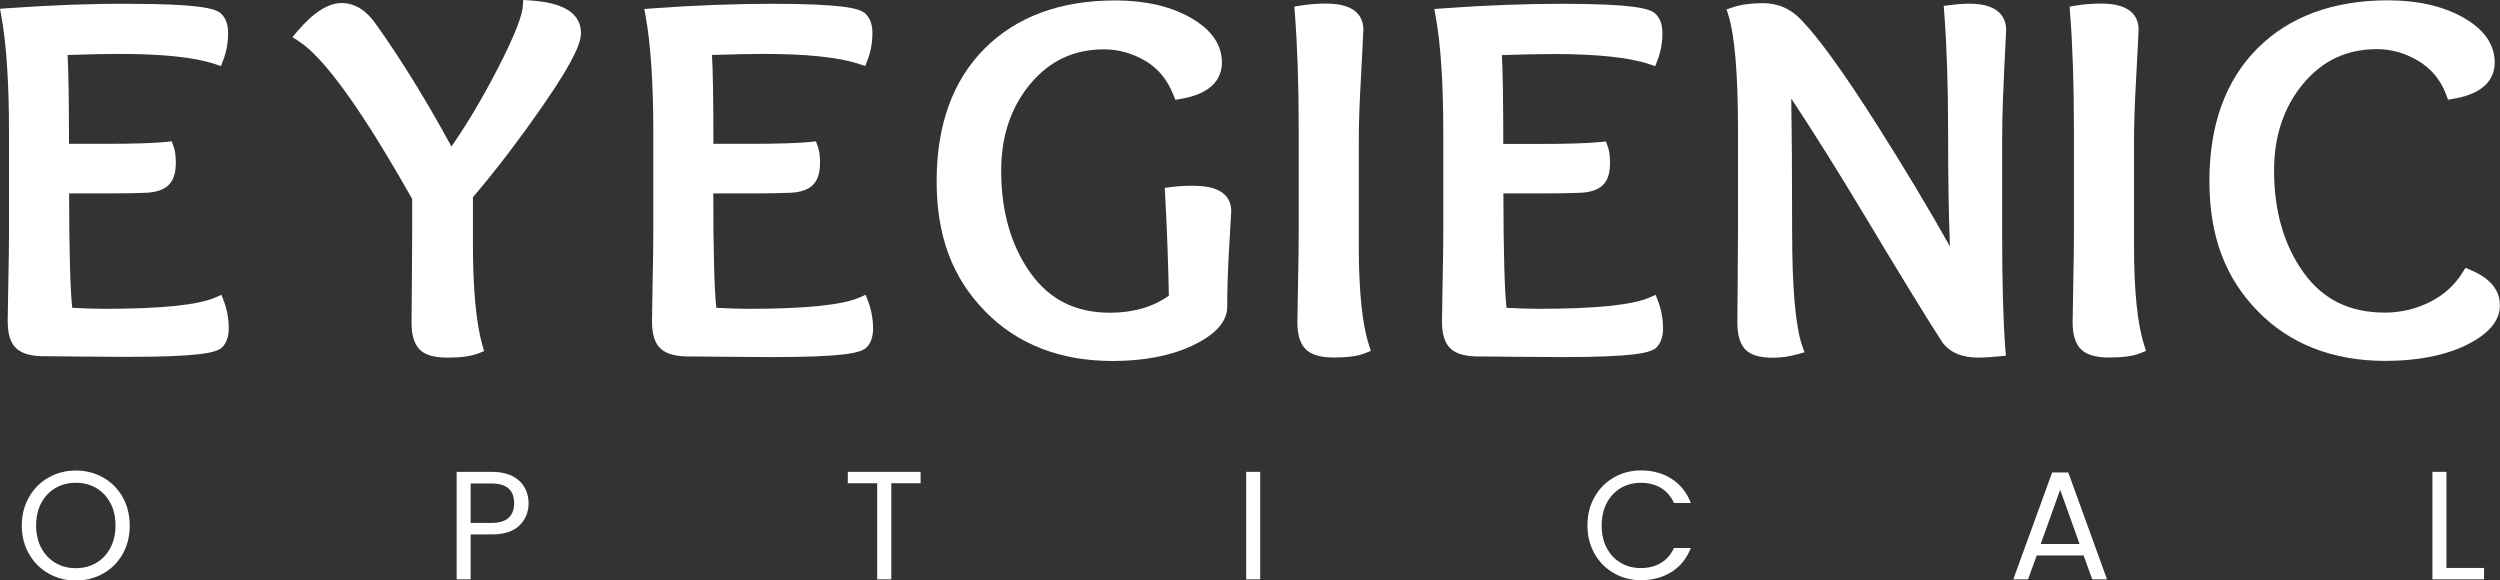 <svg xmlns="http://www.w3.org/2000/svg" id="Layer_2" viewBox="0 0 230.48 53.51"><rect x="0" y="0" width="230.48" height="53.51" fill="#333333" stroke="none"/><defs><style>      .cls-1 {        fill: #fff;      }    </style></defs><g id="Layer_1-2" data-name="Layer_1"><g><g><path class="cls-1" d="M20.41,27.18l-.57.25c-1.57.69-5,1.04-10.2,1.04-.79,0-1.79-.03-2.98-.09-.18-1.57-.28-5.11-.29-10.55h3.69c1.41,0,2.58-.02,3.47-.06.87-.05,1.51-.26,1.96-.66.48-.42.72-1.13.72-2.11,0-.64-.07-1.14-.22-1.54l-.16-.43-.46.05c-1.13.12-3.06.18-5.74.18h-3.27c0-4.09-.05-6.84-.13-8.19,1.81-.06,3.36-.1,4.73-.1,4.02,0,7,.31,8.87.94l.54.18.2-.53c.31-.79.46-1.64.46-2.51,0-.82-.23-1.43-.71-1.85-.53-.42-1.96-.85-8.58-.85C8.36.33,4.63.48.66.76l-.66.05.12.65c.47,2.57.71,6.17.71,10.7v9.23c0,1.08-.02,2.58-.06,4.48-.04,1.92-.06,3.16-.06,3.73,0,1.08.21,1.86.65,2.37.46.54,1.26.83,2.47.87.08,0,1.18,0,3.32.03,2.13.02,3.68.03,4.65.03,6.61,0,8.04-.39,8.6-.81.46-.4.69-1.01.69-1.84,0-.87-.16-1.71-.46-2.51l-.22-.58Z"></path><path class="cls-1" d="M48.82.03l-.58-.03-.04.58c-.05.69-.51,2.27-2.41,5.93-1.36,2.62-2.76,4.97-4.17,7-2.31-4.25-4.66-8.06-7.01-11.35-.88-1.25-1.94-1.88-3.14-1.88s-2.57.86-4.07,2.62l-.44.52.57.37c2.35,1.5,5.87,6.4,10.47,14.56v3.04c0,1.37-.01,3.07-.03,5.09-.02,2.04-.03,3.12-.03,3.24,0,1.13.23,1.93.7,2.45.49.54,1.34.8,2.61.8s2.2-.13,2.88-.4l.5-.2-.15-.52c-.58-2.03-.88-5.19-.88-9.37v-4.3c2.02-2.36,4.18-5.18,6.41-8.39,3.18-4.57,3.55-6.03,3.55-6.74,0-1.81-1.59-2.83-4.73-3.01Z"></path><path class="cls-1" d="M79.8,27.18l-.57.25c-1.57.69-5,1.04-10.2,1.04-.79,0-1.79-.03-2.99-.09-.18-1.56-.28-5.1-.28-10.55h3.69c1.41,0,2.58-.02,3.47-.06.87-.05,1.51-.26,1.96-.66.48-.42.72-1.11.72-2.11,0-.65-.07-1.15-.22-1.54l-.16-.43-.45.05c-1.13.12-3.06.18-5.73.18h-3.27c0-4.15-.05-6.85-.13-8.19,1.81-.06,3.36-.1,4.73-.1,4.02,0,7,.31,8.86.94l.54.18.2-.53c.31-.79.46-1.64.46-2.51,0-.82-.23-1.44-.71-1.85-.53-.42-1.96-.85-8.58-.85-3.39,0-7.12.14-11.08.43l-.66.05.12.65c.47,2.57.71,6.17.71,10.7v9.23c0,1.08-.02,2.58-.06,4.48-.04,1.92-.06,3.16-.06,3.73,0,1.08.21,1.86.65,2.37.46.54,1.26.83,2.48.87.08,0,1.18,0,3.31.03,2.14.02,3.69.03,4.65.03,6.61,0,8.04-.39,8.6-.81.46-.4.69-1.01.69-1.84,0-.87-.16-1.72-.46-2.51l-.22-.58Z"></path><path class="cls-1" d="M110.05,17.12c-.76,0-1.47.04-2.12.13l-.55.07.03.55c.16,2.82.28,5.98.35,9.39-1.46,1.04-3.28,1.57-5.43,1.57-3.17,0-5.57-1.2-7.33-3.67-1.79-2.5-2.7-5.67-2.7-9.43,0-3.18.91-5.88,2.7-8.01,1.79-2.13,4.01-3.17,6.79-3.17,1.33,0,2.61.36,3.8,1.06,1.18.7,2.03,1.73,2.59,3.15l.18.44.47-.08c3.15-.52,3.82-2.11,3.82-3.36,0-1.67-1-3.08-2.96-4.17-1.85-1.03-4.16-1.55-6.87-1.55-5.05,0-9.1,1.49-12.04,4.43-2.94,2.94-4.43,7.05-4.43,12.22s1.5,8.96,4.46,12c2.96,3.04,6.92,4.59,11.77,4.59,2.89,0,5.36-.48,7.35-1.42,2.13-1.01,3.21-2.21,3.21-3.58,0-1.66.06-3.55.19-5.68.16-2.79.18-3.08.18-3.13,0-1.07-.6-2.34-3.43-2.34Z"></path><path class="cls-1" d="M125.27,22.72v-9.48c0-1.46.04-2.99.12-4.56.08-1.61.15-2.96.21-4.04.06-1.11.09-1.74.09-1.9,0-1.1-.6-2.41-3.43-2.41-.83,0-1.63.06-2.39.19l-.54.09.04.54c.24,3.03.36,6.67.36,10.82v9.41c0,1.13-.02,2.67-.06,4.64-.04,1.98-.06,3.21-.06,3.69,0,1.14.24,1.94.74,2.46.51.53,1.37.79,2.63.79s2.2-.13,2.88-.4l.52-.21-.17-.53c-.62-1.9-.94-4.97-.94-9.11Z"></path><path class="cls-1" d="M152.64,27.18l-.57.25c-1.57.69-5,1.04-10.2,1.04-.79,0-1.79-.03-2.98-.09-.18-1.57-.28-5.11-.29-10.55h3.69c1.41,0,2.57-.02,3.47-.06.87-.05,1.51-.26,1.96-.66.48-.42.71-1.11.71-2.1,0-.64-.07-1.15-.22-1.54l-.16-.43-.46.05c-1.13.12-3.06.18-5.73.18h-3.27c0-4.15-.05-6.85-.13-8.19,1.81-.06,3.36-.1,4.73-.1,4.02,0,7,.31,8.87.94l.54.18.2-.53c.31-.79.46-1.63.46-2.51,0-.82-.23-1.44-.7-1.85-.53-.42-1.96-.86-8.58-.86-3.39,0-7.12.14-11.09.43l-.66.05.12.65c.47,2.57.71,6.17.71,10.7v9.23c0,1.08-.02,2.58-.06,4.48-.04,1.92-.06,3.16-.06,3.73,0,1.08.21,1.86.65,2.37.46.54,1.26.83,2.48.87.08,0,1.18,0,3.31.03,2.14.02,3.69.03,4.65.03,6.61,0,8.03-.39,8.6-.81.45-.4.69-1.02.69-1.84,0-.87-.16-1.72-.46-2.51l-.22-.58Z"></path><path class="cls-1" d="M184.68,8.68c.06-1.6.12-2.95.18-4.03.06-1.11.09-1.74.09-1.9,0-.9-.44-2.41-3.37-2.41-.54,0-1.13.04-1.82.13l-.56.07.04.57c.24,3.11.36,6.87.36,11.18s.06,7.72.17,10.43c-2-3.56-4.26-7.33-6.74-11.23-3.07-4.83-5.35-7.98-6.94-9.62-.96-1.05-2.16-1.58-3.58-1.58-1.06,0-2,.13-2.78.39l-.55.18.17.56c.58,1.87.88,5.42.88,10.57v9.41c0,1.13-.01,2.67-.03,4.64-.02,1.98-.03,3.21-.03,3.69,0,1.13.23,1.93.7,2.45.48.54,1.34.8,2.61.8.74,0,1.5-.11,2.27-.33l.61-.17-.21-.6c-.62-1.77-.93-5.32-.93-10.55s-.03-9.31-.08-12.24c1.94,2.91,4.31,6.69,7.06,11.28,3.32,5.53,5.62,9.27,6.84,11.14.67.97,1.81,1.46,3.38,1.46.47,0,1.12-.04,1.93-.12l.58-.06-.05-.58c-.2-2.55-.3-6.11-.3-10.88v-8.09c0-1.42.03-2.96.09-4.56Z"></path><path class="cls-1" d="M196.74,22.72v-9.48c0-1.45.04-2.98.12-4.56.08-1.61.15-2.96.21-4.04.06-1.11.09-1.74.09-1.9,0-1.1-.59-2.41-3.43-2.41-.83,0-1.63.06-2.39.19l-.54.09.04.54c.24,3.04.36,6.68.36,10.82v9.41c0,1.13-.02,2.67-.06,4.64-.04,1.98-.06,3.21-.06,3.69,0,1.13.24,1.94.74,2.46.51.53,1.37.79,2.63.79s2.2-.13,2.88-.4l.52-.21-.17-.53c-.62-1.91-.94-4.97-.94-9.11Z"></path><path class="cls-1" d="M227.76,24.88l-.46-.19-.27.43c-.74,1.19-1.76,2.11-3.05,2.74-1.29.64-2.68.96-4.11.96-3.25,0-5.7-1.2-7.49-3.68-1.81-2.5-2.73-5.67-2.73-9.43,0-3.18.91-5.87,2.7-8.01,1.79-2.13,4.01-3.17,6.79-3.17,1.33,0,2.62.37,3.82,1.09,1.19.71,2.05,1.76,2.56,3.11l.17.46.48-.08c3.16-.52,3.82-2.11,3.82-3.36,0-1.67-1-3.08-2.96-4.17-1.86-1.03-4.17-1.55-6.87-1.55-5.05,0-9.1,1.49-12.04,4.43-2.94,2.94-4.43,7.05-4.43,12.22s1.5,8.97,4.45,12c2.96,3.04,6.92,4.59,11.77,4.59,2.93,0,5.41-.48,7.38-1.42,2.11-1.01,3.18-2.26,3.18-3.7s-.92-2.52-2.73-3.27Z"></path></g><path class="cls-1" d="M9.52,44.03c-.76-.43-1.6-.65-2.53-.65s-1.76.22-2.52.65c-.76.43-1.36,1.03-1.8,1.81-.44.77-.66,1.64-.66,2.61s.22,1.84.66,2.61c.44.77,1.04,1.37,1.8,1.81.76.43,1.6.65,2.52.65s1.77-.22,2.53-.65c.76-.43,1.36-1.03,1.79-1.8.44-.77.65-1.64.65-2.62s-.22-1.85-.65-2.62c-.44-.77-1.03-1.37-1.79-1.8ZM10.17,50.52c-.32.6-.75,1.06-1.31,1.38-.55.32-1.18.48-1.87.48s-1.32-.16-1.87-.48c-.55-.32-.99-.78-1.31-1.38-.32-.6-.48-1.29-.48-2.08s.16-1.49.48-2.08c.32-.59.75-1.05,1.3-1.37.55-.32,1.18-.48,1.88-.48s1.33.16,1.88.48c.55.32.98.78,1.3,1.37.32.59.48,1.29.48,2.08s-.16,1.48-.48,2.08Z"></path><path class="cls-1" d="M47.85,44.31c-.58-.54-1.43-.81-2.55-.81h-3.2v9.91h1.29v-4.14h1.91c1.16,0,2.02-.27,2.58-.82.56-.54.85-1.23.85-2.05s-.29-1.55-.87-2.09ZM46.89,47.74c-.34.31-.87.47-1.59.47h-1.91v-3.64h1.91c1.4,0,2.1.61,2.1,1.83,0,.58-.17,1.02-.51,1.34Z"></path><polygon class="cls-1" points="78.16 44.55 80.87 44.55 80.87 53.41 82.17 53.41 82.17 44.55 84.87 44.55 84.87 43.5 78.16 43.5 78.16 44.55"></polygon><rect class="cls-1" x="114.89" y="43.5" width="1.29" height="9.91"></rect><path class="cls-1" d="M149.42,44.99c.55-.32,1.17-.48,1.86-.48s1.34.16,1.86.48c.52.32.91.78,1.19,1.38h1.55c-.37-.96-.96-1.7-1.76-2.22-.81-.52-1.75-.78-2.83-.78-.92,0-1.76.22-2.51.65-.75.44-1.35,1.04-1.78,1.81-.44.77-.65,1.64-.65,2.61s.22,1.83.65,2.6c.44.77,1.03,1.37,1.78,1.8.75.43,1.59.65,2.51.65,1.08,0,2.02-.26,2.83-.77.81-.52,1.39-1.25,1.76-2.2h-1.55c-.28.6-.67,1.05-1.19,1.37-.52.32-1.14.48-1.86.48s-1.31-.16-1.86-.48c-.55-.32-.98-.78-1.29-1.37-.31-.59-.47-1.28-.47-2.07s.16-1.49.47-2.08c.31-.59.74-1.05,1.29-1.37Z"></path><path class="cls-1" d="M189.19,43.56l-3.58,9.85h1.36l.8-2.2h4.32l.8,2.2h1.36l-3.57-9.85h-1.49ZM188.14,50.15l1.79-5,1.79,5h-3.58Z"></path><polygon class="cls-1" points="225.54 43.5 224.25 43.5 224.25 53.41 229.01 53.41 229.01 52.36 225.54 52.36 225.54 43.5"></polygon></g></g></svg>